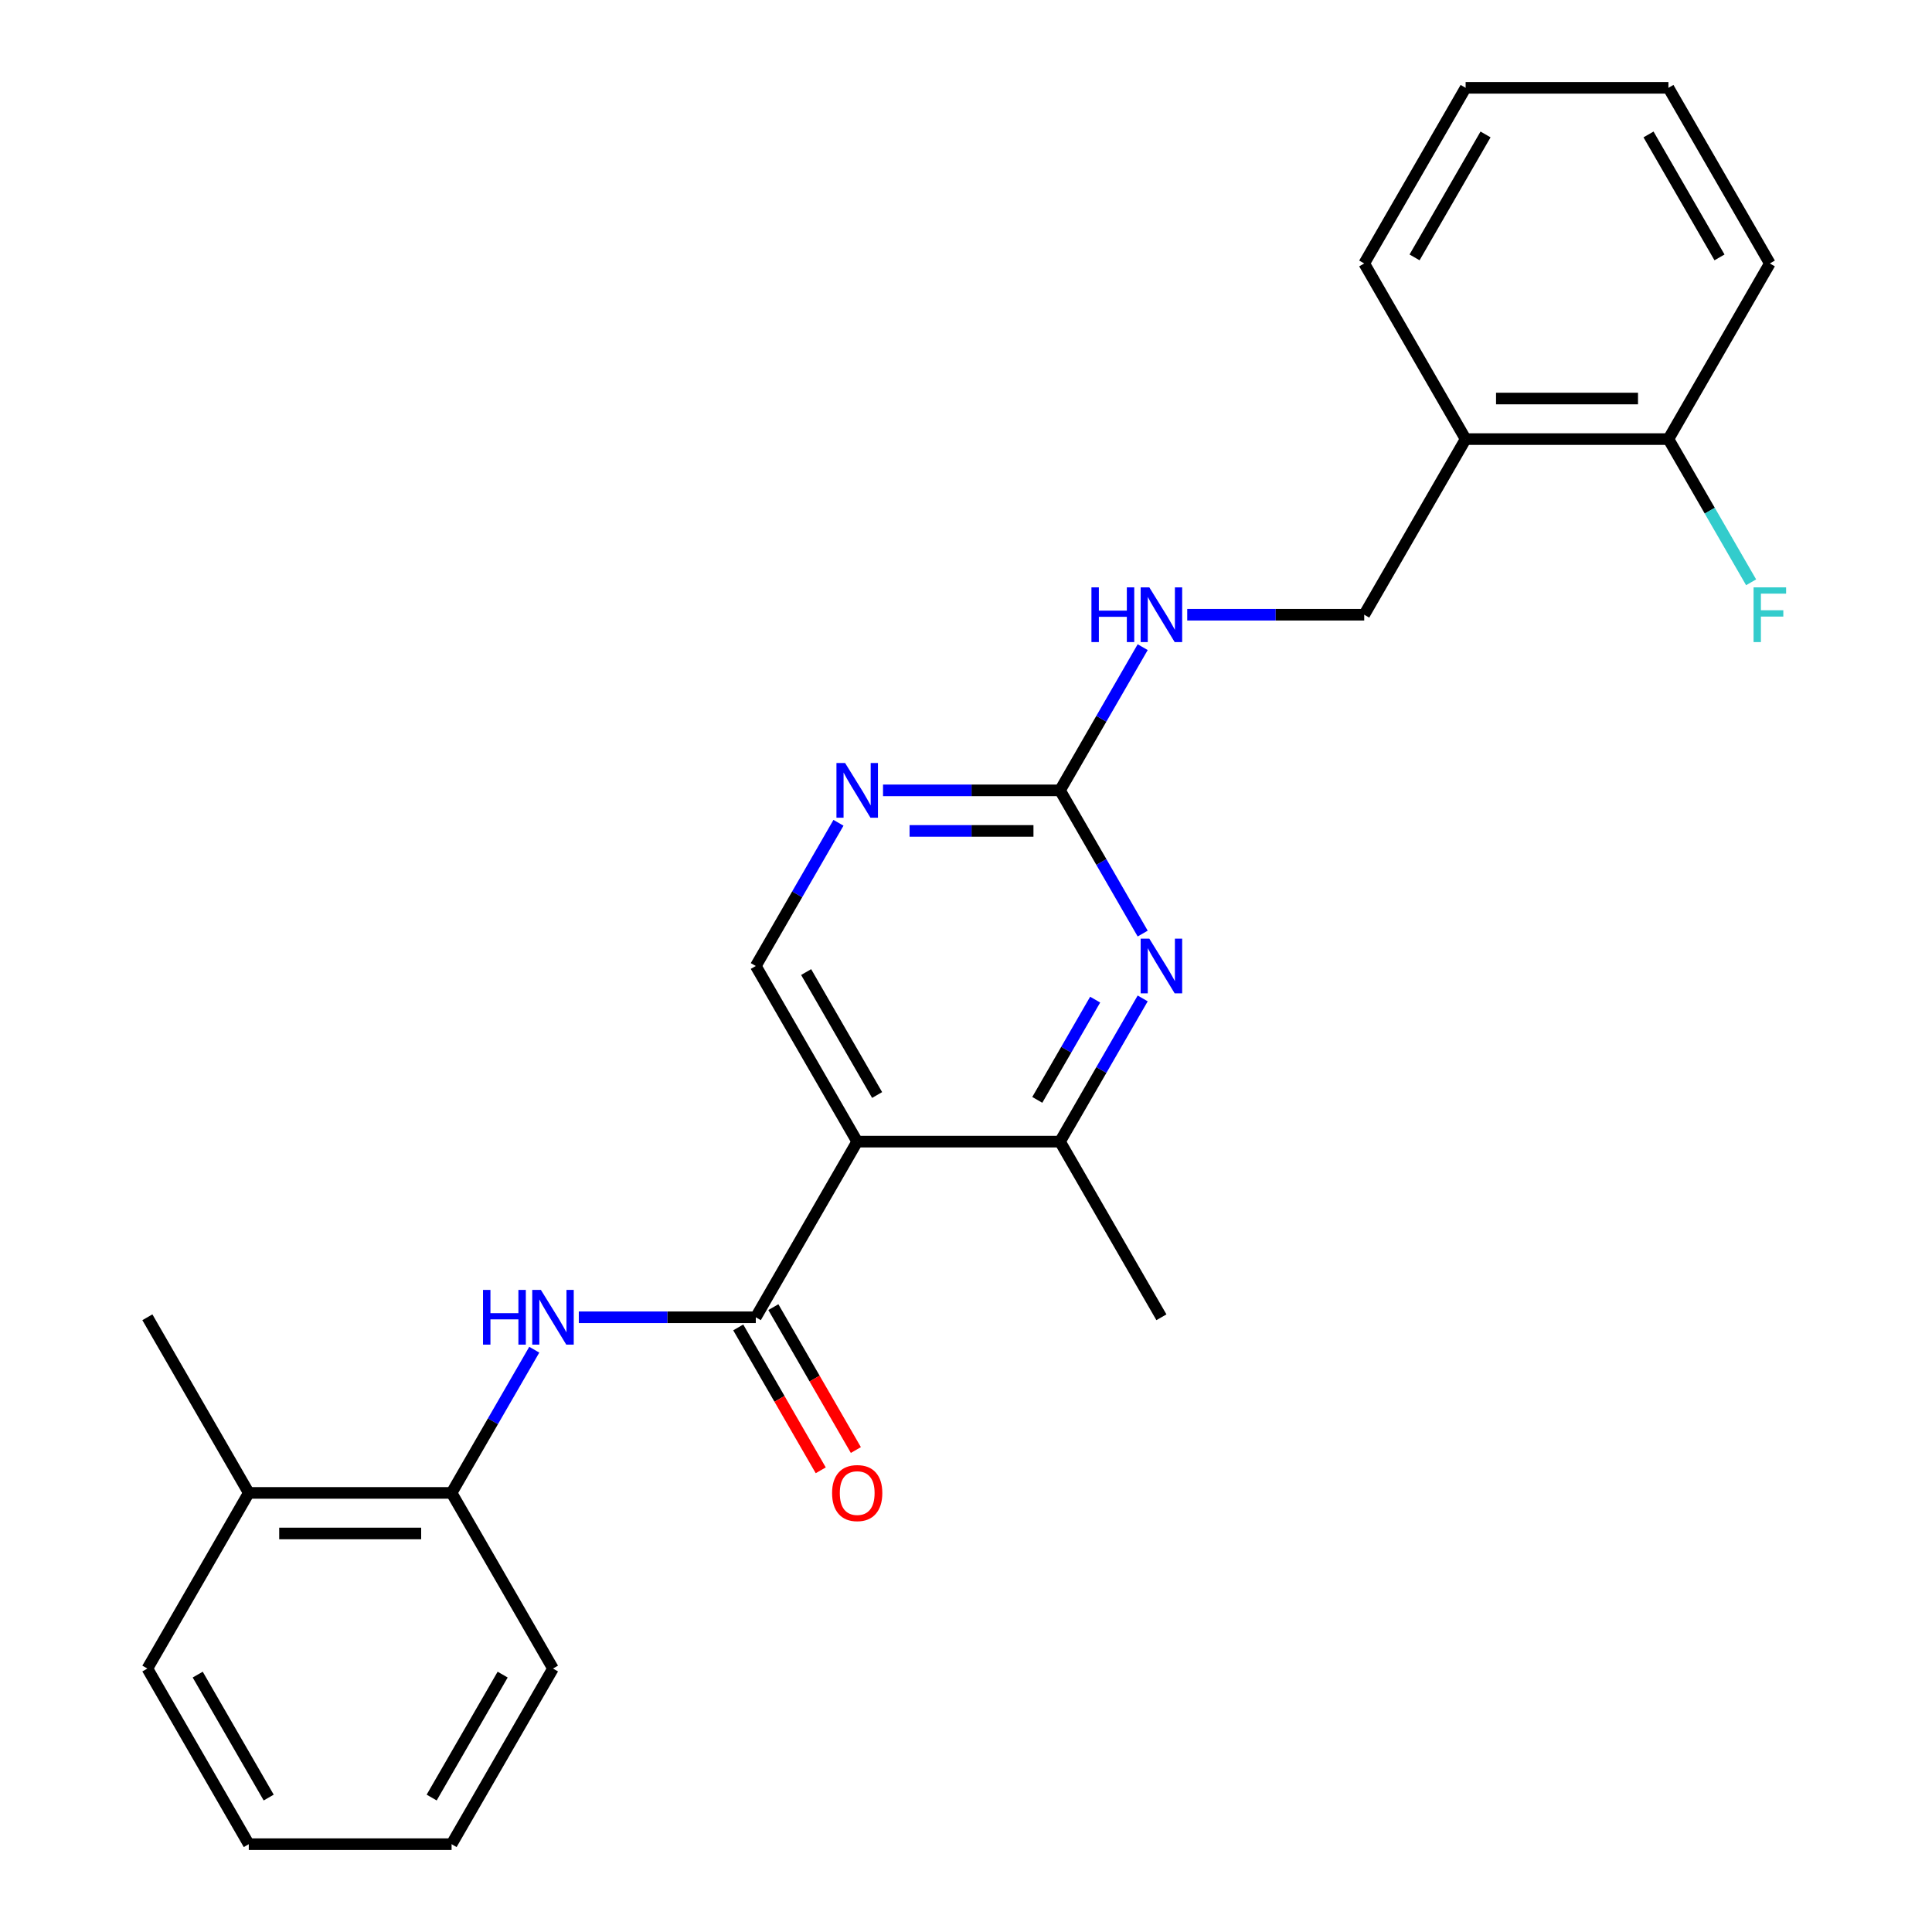 <?xml version='1.0' encoding='iso-8859-1'?>
<svg version='1.1' baseProfile='full'
              xmlns='http://www.w3.org/2000/svg'
                      xmlns:rdkit='http://www.rdkit.org/xml'
                      xmlns:xlink='http://www.w3.org/1999/xlink'
                  xml:space='preserve'
width='1000px' height='1000px' viewBox='0 0 1000 1000'>
<!-- END OF HEADER -->
<rect style='opacity:1.0;fill:#FFFFFF;stroke:none' width='1000' height='1000' x='0' y='0'> </rect>
<path class='bond-0' d='M 443.686,590.909 L 391.2,681.818' style='fill:none;fill-rule:evenodd;stroke:#000000;stroke-width:6px;stroke-linecap:butt;stroke-linejoin:miter;stroke-opacity:1' />
<path class='bond-4' d='M 443.686,590.909 L 548.659,590.909' style='fill:none;fill-rule:evenodd;stroke:#000000;stroke-width:6px;stroke-linecap:butt;stroke-linejoin:miter;stroke-opacity:1' />
<path class='bond-6' d='M 443.686,590.909 L 391.2,500' style='fill:none;fill-rule:evenodd;stroke:#000000;stroke-width:6px;stroke-linecap:butt;stroke-linejoin:miter;stroke-opacity:1' />
<path class='bond-6' d='M 453.995,566.775 L 417.255,503.139' style='fill:none;fill-rule:evenodd;stroke:#000000;stroke-width:6px;stroke-linecap:butt;stroke-linejoin:miter;stroke-opacity:1' />
<path class='bond-3' d='M 391.2,681.818 L 345.396,681.818' style='fill:none;fill-rule:evenodd;stroke:#000000;stroke-width:6px;stroke-linecap:butt;stroke-linejoin:miter;stroke-opacity:1' />
<path class='bond-3' d='M 345.396,681.818 L 299.591,681.818' style='fill:none;fill-rule:evenodd;stroke:#0000FF;stroke-width:6px;stroke-linecap:butt;stroke-linejoin:miter;stroke-opacity:1' />
<path class='bond-10' d='M 382.109,687.067 L 403.461,724.049' style='fill:none;fill-rule:evenodd;stroke:#000000;stroke-width:6px;stroke-linecap:butt;stroke-linejoin:miter;stroke-opacity:1' />
<path class='bond-10' d='M 403.461,724.049 L 424.813,761.032' style='fill:none;fill-rule:evenodd;stroke:#FF0000;stroke-width:6px;stroke-linecap:butt;stroke-linejoin:miter;stroke-opacity:1' />
<path class='bond-10' d='M 400.291,676.57 L 421.643,713.552' style='fill:none;fill-rule:evenodd;stroke:#000000;stroke-width:6px;stroke-linecap:butt;stroke-linejoin:miter;stroke-opacity:1' />
<path class='bond-10' d='M 421.643,713.552 L 442.994,750.534' style='fill:none;fill-rule:evenodd;stroke:#FF0000;stroke-width:6px;stroke-linecap:butt;stroke-linejoin:miter;stroke-opacity:1' />
<path class='bond-1' d='M 591.455,516.784 L 570.057,553.847' style='fill:none;fill-rule:evenodd;stroke:#0000FF;stroke-width:6px;stroke-linecap:butt;stroke-linejoin:miter;stroke-opacity:1' />
<path class='bond-1' d='M 570.057,553.847 L 548.659,590.909' style='fill:none;fill-rule:evenodd;stroke:#000000;stroke-width:6px;stroke-linecap:butt;stroke-linejoin:miter;stroke-opacity:1' />
<path class='bond-1' d='M 566.854,517.406 L 551.875,543.349' style='fill:none;fill-rule:evenodd;stroke:#0000FF;stroke-width:6px;stroke-linecap:butt;stroke-linejoin:miter;stroke-opacity:1' />
<path class='bond-1' d='M 551.875,543.349 L 536.897,569.293' style='fill:none;fill-rule:evenodd;stroke:#000000;stroke-width:6px;stroke-linecap:butt;stroke-linejoin:miter;stroke-opacity:1' />
<path class='bond-25' d='M 591.455,483.216 L 570.057,446.153' style='fill:none;fill-rule:evenodd;stroke:#0000FF;stroke-width:6px;stroke-linecap:butt;stroke-linejoin:miter;stroke-opacity:1' />
<path class='bond-25' d='M 570.057,446.153 L 548.659,409.091' style='fill:none;fill-rule:evenodd;stroke:#000000;stroke-width:6px;stroke-linecap:butt;stroke-linejoin:miter;stroke-opacity:1' />
<path class='bond-2' d='M 548.659,409.091 L 502.855,409.091' style='fill:none;fill-rule:evenodd;stroke:#000000;stroke-width:6px;stroke-linecap:butt;stroke-linejoin:miter;stroke-opacity:1' />
<path class='bond-2' d='M 502.855,409.091 L 457.051,409.091' style='fill:none;fill-rule:evenodd;stroke:#0000FF;stroke-width:6px;stroke-linecap:butt;stroke-linejoin:miter;stroke-opacity:1' />
<path class='bond-2' d='M 534.918,430.085 L 502.855,430.085' style='fill:none;fill-rule:evenodd;stroke:#000000;stroke-width:6px;stroke-linecap:butt;stroke-linejoin:miter;stroke-opacity:1' />
<path class='bond-2' d='M 502.855,430.085 L 470.792,430.085' style='fill:none;fill-rule:evenodd;stroke:#0000FF;stroke-width:6px;stroke-linecap:butt;stroke-linejoin:miter;stroke-opacity:1' />
<path class='bond-9' d='M 548.659,409.091 L 570.057,372.029' style='fill:none;fill-rule:evenodd;stroke:#000000;stroke-width:6px;stroke-linecap:butt;stroke-linejoin:miter;stroke-opacity:1' />
<path class='bond-9' d='M 570.057,372.029 L 591.455,334.966' style='fill:none;fill-rule:evenodd;stroke:#0000FF;stroke-width:6px;stroke-linecap:butt;stroke-linejoin:miter;stroke-opacity:1' />
<path class='bond-7' d='M 276.537,698.603 L 255.139,735.665' style='fill:none;fill-rule:evenodd;stroke:#0000FF;stroke-width:6px;stroke-linecap:butt;stroke-linejoin:miter;stroke-opacity:1' />
<path class='bond-7' d='M 255.139,735.665 L 233.741,772.727' style='fill:none;fill-rule:evenodd;stroke:#000000;stroke-width:6px;stroke-linecap:butt;stroke-linejoin:miter;stroke-opacity:1' />
<path class='bond-15' d='M 548.659,590.909 L 601.146,681.818' style='fill:none;fill-rule:evenodd;stroke:#000000;stroke-width:6px;stroke-linecap:butt;stroke-linejoin:miter;stroke-opacity:1' />
<path class='bond-5' d='M 433.996,425.875 L 412.598,462.938' style='fill:none;fill-rule:evenodd;stroke:#0000FF;stroke-width:6px;stroke-linecap:butt;stroke-linejoin:miter;stroke-opacity:1' />
<path class='bond-5' d='M 412.598,462.938 L 391.2,500' style='fill:none;fill-rule:evenodd;stroke:#000000;stroke-width:6px;stroke-linecap:butt;stroke-linejoin:miter;stroke-opacity:1' />
<path class='bond-13' d='M 233.741,772.727 L 128.768,772.727' style='fill:none;fill-rule:evenodd;stroke:#000000;stroke-width:6px;stroke-linecap:butt;stroke-linejoin:miter;stroke-opacity:1' />
<path class='bond-13' d='M 217.995,793.722 L 144.514,793.722' style='fill:none;fill-rule:evenodd;stroke:#000000;stroke-width:6px;stroke-linecap:butt;stroke-linejoin:miter;stroke-opacity:1' />
<path class='bond-17' d='M 233.741,772.727 L 286.227,863.636' style='fill:none;fill-rule:evenodd;stroke:#000000;stroke-width:6px;stroke-linecap:butt;stroke-linejoin:miter;stroke-opacity:1' />
<path class='bond-8' d='M 758.605,227.273 L 706.118,318.182' style='fill:none;fill-rule:evenodd;stroke:#000000;stroke-width:6px;stroke-linecap:butt;stroke-linejoin:miter;stroke-opacity:1' />
<path class='bond-12' d='M 758.605,227.273 L 863.577,227.273' style='fill:none;fill-rule:evenodd;stroke:#000000;stroke-width:6px;stroke-linecap:butt;stroke-linejoin:miter;stroke-opacity:1' />
<path class='bond-12' d='M 774.351,206.278 L 847.832,206.278' style='fill:none;fill-rule:evenodd;stroke:#000000;stroke-width:6px;stroke-linecap:butt;stroke-linejoin:miter;stroke-opacity:1' />
<path class='bond-16' d='M 758.605,227.273 L 706.118,136.364' style='fill:none;fill-rule:evenodd;stroke:#000000;stroke-width:6px;stroke-linecap:butt;stroke-linejoin:miter;stroke-opacity:1' />
<path class='bond-11' d='M 614.51,318.182 L 660.314,318.182' style='fill:none;fill-rule:evenodd;stroke:#0000FF;stroke-width:6px;stroke-linecap:butt;stroke-linejoin:miter;stroke-opacity:1' />
<path class='bond-11' d='M 660.314,318.182 L 706.118,318.182' style='fill:none;fill-rule:evenodd;stroke:#000000;stroke-width:6px;stroke-linecap:butt;stroke-linejoin:miter;stroke-opacity:1' />
<path class='bond-14' d='M 863.577,227.273 L 884.975,264.335' style='fill:none;fill-rule:evenodd;stroke:#000000;stroke-width:6px;stroke-linecap:butt;stroke-linejoin:miter;stroke-opacity:1' />
<path class='bond-14' d='M 884.975,264.335 L 906.373,301.397' style='fill:none;fill-rule:evenodd;stroke:#33CCCC;stroke-width:6px;stroke-linecap:butt;stroke-linejoin:miter;stroke-opacity:1' />
<path class='bond-19' d='M 863.577,227.273 L 916.064,136.364' style='fill:none;fill-rule:evenodd;stroke:#000000;stroke-width:6px;stroke-linecap:butt;stroke-linejoin:miter;stroke-opacity:1' />
<path class='bond-18' d='M 128.768,772.727 L 76.282,681.818' style='fill:none;fill-rule:evenodd;stroke:#000000;stroke-width:6px;stroke-linecap:butt;stroke-linejoin:miter;stroke-opacity:1' />
<path class='bond-20' d='M 128.768,772.727 L 76.282,863.636' style='fill:none;fill-rule:evenodd;stroke:#000000;stroke-width:6px;stroke-linecap:butt;stroke-linejoin:miter;stroke-opacity:1' />
<path class='bond-21' d='M 706.118,136.364 L 758.605,45.455' style='fill:none;fill-rule:evenodd;stroke:#000000;stroke-width:6px;stroke-linecap:butt;stroke-linejoin:miter;stroke-opacity:1' />
<path class='bond-21' d='M 732.173,133.225 L 768.914,69.588' style='fill:none;fill-rule:evenodd;stroke:#000000;stroke-width:6px;stroke-linecap:butt;stroke-linejoin:miter;stroke-opacity:1' />
<path class='bond-22' d='M 286.227,863.636 L 233.741,954.545' style='fill:none;fill-rule:evenodd;stroke:#000000;stroke-width:6px;stroke-linecap:butt;stroke-linejoin:miter;stroke-opacity:1' />
<path class='bond-22' d='M 260.172,866.775 L 223.432,930.412' style='fill:none;fill-rule:evenodd;stroke:#000000;stroke-width:6px;stroke-linecap:butt;stroke-linejoin:miter;stroke-opacity:1' />
<path class='bond-27' d='M 916.064,136.364 L 863.577,45.455' style='fill:none;fill-rule:evenodd;stroke:#000000;stroke-width:6px;stroke-linecap:butt;stroke-linejoin:miter;stroke-opacity:1' />
<path class='bond-27' d='M 890.009,133.225 L 853.269,69.588' style='fill:none;fill-rule:evenodd;stroke:#000000;stroke-width:6px;stroke-linecap:butt;stroke-linejoin:miter;stroke-opacity:1' />
<path class='bond-26' d='M 76.282,863.636 L 128.768,954.545' style='fill:none;fill-rule:evenodd;stroke:#000000;stroke-width:6px;stroke-linecap:butt;stroke-linejoin:miter;stroke-opacity:1' />
<path class='bond-26' d='M 102.336,866.775 L 139.077,930.412' style='fill:none;fill-rule:evenodd;stroke:#000000;stroke-width:6px;stroke-linecap:butt;stroke-linejoin:miter;stroke-opacity:1' />
<path class='bond-24' d='M 758.605,45.455 L 863.577,45.455' style='fill:none;fill-rule:evenodd;stroke:#000000;stroke-width:6px;stroke-linecap:butt;stroke-linejoin:miter;stroke-opacity:1' />
<path class='bond-23' d='M 233.741,954.545 L 128.768,954.545' style='fill:none;fill-rule:evenodd;stroke:#000000;stroke-width:6px;stroke-linecap:butt;stroke-linejoin:miter;stroke-opacity:1' />
<path  class='atom-2' d='M 594.886 485.84
L 604.166 500.84
Q 605.086 502.32, 606.566 505
Q 608.046 507.68, 608.126 507.84
L 608.126 485.84
L 611.886 485.84
L 611.886 514.16
L 608.006 514.16
L 598.046 497.76
Q 596.886 495.84, 595.646 493.64
Q 594.446 491.44, 594.086 490.76
L 594.086 514.16
L 590.406 514.16
L 590.406 485.84
L 594.886 485.84
' fill='#0000FF'/>
<path  class='atom-4' d='M 250.007 667.658
L 253.847 667.658
L 253.847 679.698
L 268.327 679.698
L 268.327 667.658
L 272.167 667.658
L 272.167 695.978
L 268.327 695.978
L 268.327 682.898
L 253.847 682.898
L 253.847 695.978
L 250.007 695.978
L 250.007 667.658
' fill='#0000FF'/>
<path  class='atom-4' d='M 279.967 667.658
L 289.247 682.658
Q 290.167 684.138, 291.647 686.818
Q 293.127 689.498, 293.207 689.658
L 293.207 667.658
L 296.967 667.658
L 296.967 695.978
L 293.087 695.978
L 283.127 679.578
Q 281.967 677.658, 280.727 675.458
Q 279.527 673.258, 279.167 672.578
L 279.167 695.978
L 275.487 695.978
L 275.487 667.658
L 279.967 667.658
' fill='#0000FF'/>
<path  class='atom-6' d='M 437.426 394.931
L 446.706 409.931
Q 447.626 411.411, 449.106 414.091
Q 450.586 416.771, 450.666 416.931
L 450.666 394.931
L 454.426 394.931
L 454.426 423.251
L 450.546 423.251
L 440.586 406.851
Q 439.426 404.931, 438.186 402.731
Q 436.986 400.531, 436.626 399.851
L 436.626 423.251
L 432.946 423.251
L 432.946 394.931
L 437.426 394.931
' fill='#0000FF'/>
<path  class='atom-10' d='M 564.926 304.022
L 568.766 304.022
L 568.766 316.062
L 583.246 316.062
L 583.246 304.022
L 587.086 304.022
L 587.086 332.342
L 583.246 332.342
L 583.246 319.262
L 568.766 319.262
L 568.766 332.342
L 564.926 332.342
L 564.926 304.022
' fill='#0000FF'/>
<path  class='atom-10' d='M 594.886 304.022
L 604.166 319.022
Q 605.086 320.502, 606.566 323.182
Q 608.046 325.862, 608.126 326.022
L 608.126 304.022
L 611.886 304.022
L 611.886 332.342
L 608.006 332.342
L 598.046 315.942
Q 596.886 314.022, 595.646 311.822
Q 594.446 309.622, 594.086 308.942
L 594.086 332.342
L 590.406 332.342
L 590.406 304.022
L 594.886 304.022
' fill='#0000FF'/>
<path  class='atom-11' d='M 430.686 772.807
Q 430.686 766.007, 434.046 762.207
Q 437.406 758.407, 443.686 758.407
Q 449.966 758.407, 453.326 762.207
Q 456.686 766.007, 456.686 772.807
Q 456.686 779.687, 453.286 783.607
Q 449.886 787.487, 443.686 787.487
Q 437.446 787.487, 434.046 783.607
Q 430.686 779.727, 430.686 772.807
M 443.686 784.287
Q 448.006 784.287, 450.326 781.407
Q 452.686 778.487, 452.686 772.807
Q 452.686 767.247, 450.326 764.447
Q 448.006 761.607, 443.686 761.607
Q 439.366 761.607, 437.006 764.407
Q 434.686 767.207, 434.686 772.807
Q 434.686 778.527, 437.006 781.407
Q 439.366 784.287, 443.686 784.287
' fill='#FF0000'/>
<path  class='atom-15' d='M 907.644 304.022
L 924.484 304.022
L 924.484 307.262
L 911.444 307.262
L 911.444 315.862
L 923.044 315.862
L 923.044 319.142
L 911.444 319.142
L 911.444 332.342
L 907.644 332.342
L 907.644 304.022
' fill='#33CCCC'/>
</svg>

